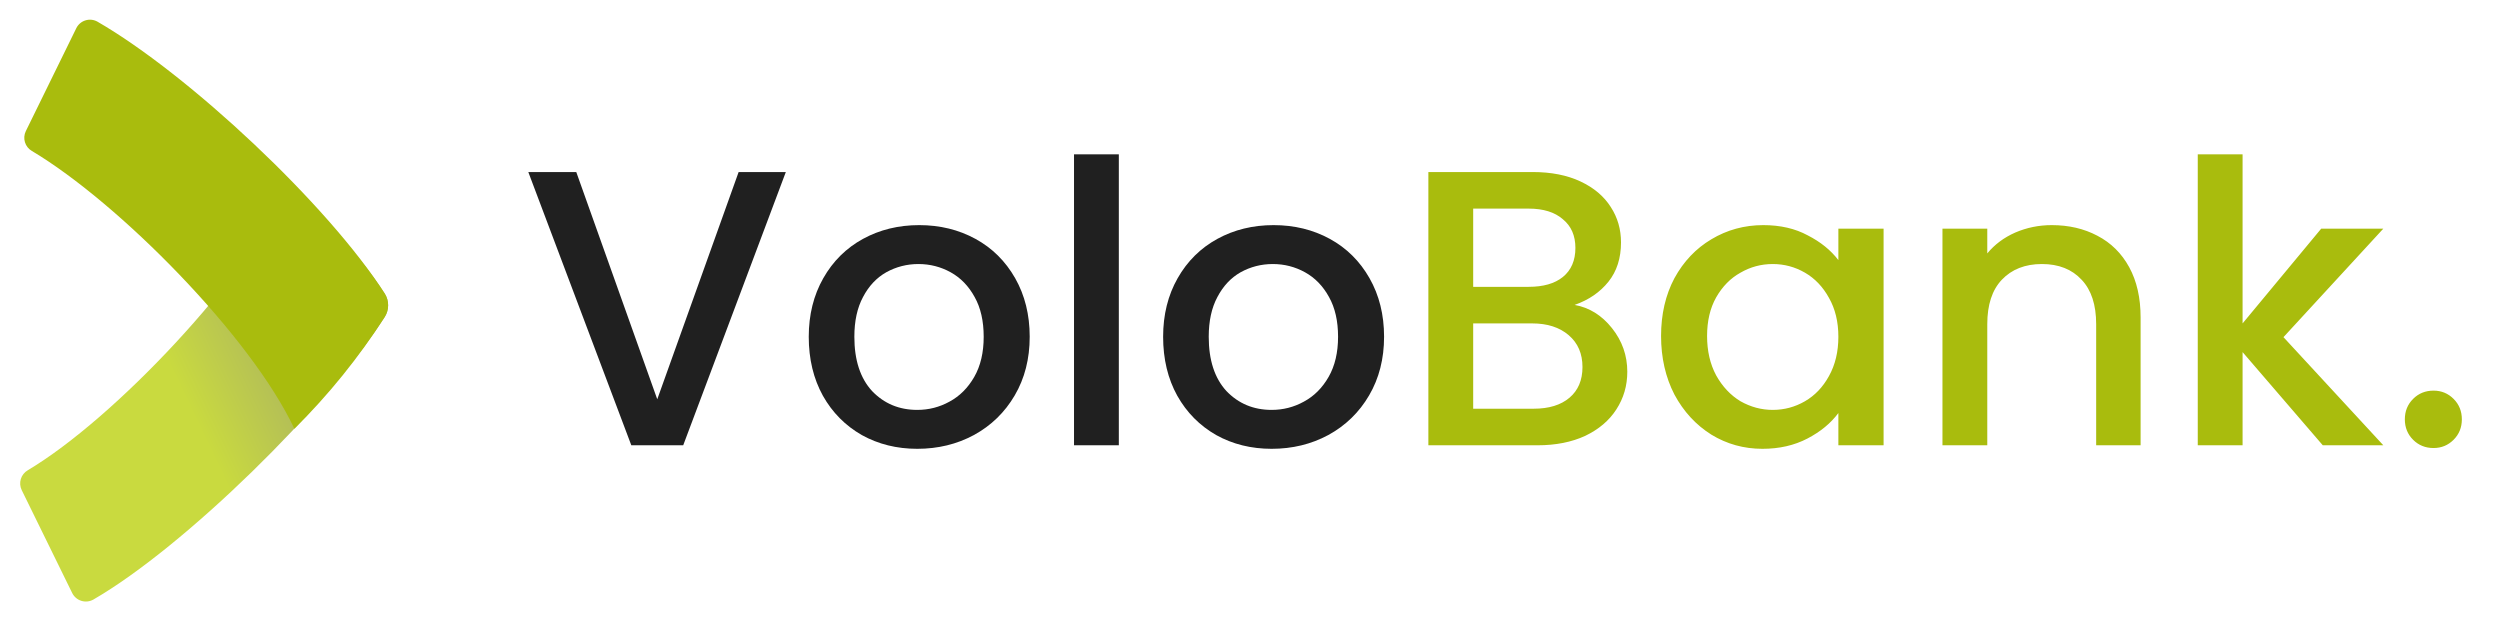 <svg width="124" height="31" viewBox="0 0 124 31" fill="none" xmlns="http://www.w3.org/2000/svg">
<g clip-path="url(#clip0_405_13779)">
<path d="M19.087 15.715C16.28 20.115 9.146 27.131 4.626 29.741C4.445 29.841 4.231 29.863 4.033 29.801C3.835 29.739 3.671 29.598 3.58 29.412L1.077 24.31C0.903 23.953 1.035 23.522 1.379 23.324C5.702 20.745 12.239 13.784 14.377 9.226C16.07 10.907 17.799 12.558 19.087 14.567C19.306 14.918 19.306 15.364 19.087 15.715Z" fill="url(#paint0_linear_405_13779)"/>
<path d="M19.087 14.568C16.281 10.168 9.351 3.681 4.831 1.073C4.65 0.972 4.436 0.949 4.238 1.011C4.04 1.072 3.876 1.212 3.785 1.398L1.281 6.503C1.107 6.86 1.239 7.291 1.583 7.489C5.907 10.068 12.464 16.709 14.601 21.268C16.296 19.588 17.8 17.726 19.087 15.716C19.306 15.365 19.306 14.919 19.087 14.568Z" fill="#A9BC0D"/>
</g>
<path d="M38.977 8.533L33.887 22.086H31.313L26.204 8.533H28.583L32.6 19.804L36.636 8.533H38.977ZM45.496 22.261C44.482 22.261 43.566 22.034 42.746 21.579C41.928 21.111 41.284 20.461 40.816 19.629C40.348 18.784 40.114 17.809 40.114 16.704C40.114 15.612 40.355 14.643 40.836 13.798C41.316 12.953 41.973 12.303 42.805 11.848C43.637 11.393 44.566 11.166 45.593 11.166C46.62 11.166 47.55 11.393 48.382 11.848C49.214 12.303 49.87 12.953 50.352 13.798C50.833 14.643 51.073 15.612 51.073 16.704C51.073 17.796 50.826 18.764 50.332 19.609C49.838 20.454 49.162 21.111 48.304 21.579C47.459 22.034 46.523 22.261 45.496 22.261ZM45.496 20.331C46.068 20.331 46.601 20.194 47.095 19.921C47.602 19.648 48.011 19.239 48.324 18.693C48.636 18.147 48.791 17.484 48.791 16.704C48.791 15.924 48.642 15.267 48.343 14.734C48.044 14.188 47.648 13.779 47.154 13.506C46.66 13.233 46.127 13.096 45.554 13.096C44.983 13.096 44.45 13.233 43.956 13.506C43.474 13.779 43.091 14.188 42.805 14.734C42.519 15.267 42.376 15.924 42.376 16.704C42.376 17.861 42.669 18.758 43.254 19.395C43.852 20.019 44.599 20.331 45.496 20.331ZM55.494 7.656V22.086H53.271V7.656H55.494ZM63.073 22.261C62.059 22.261 61.142 22.034 60.323 21.579C59.504 21.111 58.861 20.461 58.393 19.629C57.925 18.784 57.691 17.809 57.691 16.704C57.691 15.612 57.931 14.643 58.412 13.798C58.893 12.953 59.55 12.303 60.382 11.848C61.214 11.393 62.143 11.166 63.17 11.166C64.197 11.166 65.127 11.393 65.959 11.848C66.791 12.303 67.447 12.953 67.928 13.798C68.409 14.643 68.65 15.612 68.65 16.704C68.65 17.796 68.403 18.764 67.909 19.609C67.415 20.454 66.739 21.111 65.881 21.579C65.036 22.034 64.1 22.261 63.073 22.261ZM63.073 20.331C63.645 20.331 64.178 20.194 64.672 19.921C65.179 19.648 65.588 19.239 65.9 18.693C66.212 18.147 66.368 17.484 66.368 16.704C66.368 15.924 66.219 15.267 65.92 14.734C65.621 14.188 65.224 13.779 64.73 13.506C64.236 13.233 63.703 13.096 63.131 13.096C62.559 13.096 62.026 13.233 61.532 13.506C61.051 13.779 60.668 14.188 60.382 14.734C60.096 15.267 59.953 15.924 59.953 16.704C59.953 17.861 60.245 18.758 60.83 19.395C61.428 20.019 62.176 20.331 63.073 20.331Z" fill="#202020"/>
<path d="M78.101 15.124C78.829 15.254 79.447 15.638 79.954 16.275C80.461 16.912 80.714 17.633 80.714 18.439C80.714 19.128 80.532 19.752 80.168 20.311C79.817 20.857 79.304 21.293 78.628 21.618C77.952 21.93 77.165 22.086 76.268 22.086H70.847V8.533H76.015C76.938 8.533 77.731 8.689 78.394 9.001C79.057 9.313 79.557 9.736 79.895 10.269C80.233 10.789 80.402 11.374 80.402 12.024C80.402 12.804 80.194 13.454 79.778 13.974C79.362 14.494 78.803 14.877 78.101 15.124ZM73.07 14.227H75.82C76.548 14.227 77.113 14.065 77.516 13.74C77.932 13.402 78.14 12.921 78.14 12.297C78.14 11.686 77.932 11.211 77.516 10.873C77.113 10.522 76.548 10.347 75.82 10.347H73.07V14.227ZM76.073 20.272C76.827 20.272 77.419 20.09 77.848 19.726C78.277 19.362 78.491 18.855 78.491 18.205C78.491 17.542 78.264 17.016 77.809 16.626C77.354 16.236 76.749 16.041 75.995 16.041H73.07V20.272H76.073ZM82.389 16.665C82.389 15.586 82.61 14.63 83.052 13.798C83.507 12.966 84.118 12.323 84.885 11.868C85.665 11.4 86.523 11.166 87.459 11.166C88.304 11.166 89.038 11.335 89.662 11.673C90.299 11.998 90.806 12.407 91.183 12.901V11.341H93.426V22.086H91.183V20.487C90.806 20.994 90.293 21.416 89.643 21.754C88.993 22.092 88.252 22.261 87.42 22.261C86.497 22.261 85.652 22.027 84.885 21.559C84.118 21.078 83.507 20.415 83.052 19.57C82.61 18.712 82.389 17.744 82.389 16.665ZM91.183 16.704C91.183 15.963 91.028 15.319 90.716 14.773C90.416 14.227 90.02 13.811 89.526 13.525C89.032 13.239 88.499 13.096 87.927 13.096C87.355 13.096 86.822 13.239 86.328 13.525C85.834 13.798 85.431 14.208 85.119 14.754C84.82 15.287 84.671 15.924 84.671 16.665C84.671 17.406 84.82 18.056 85.119 18.615C85.431 19.174 85.834 19.603 86.328 19.902C86.835 20.188 87.368 20.331 87.927 20.331C88.499 20.331 89.032 20.188 89.526 19.902C90.02 19.616 90.416 19.2 90.716 18.654C91.028 18.095 91.183 17.445 91.183 16.704ZM101.767 11.166C102.612 11.166 103.366 11.341 104.029 11.692C104.705 12.043 105.231 12.563 105.608 13.252C105.985 13.941 106.174 14.773 106.174 15.748V22.086H103.97V16.08C103.97 15.118 103.73 14.383 103.249 13.876C102.768 13.356 102.111 13.096 101.279 13.096C100.447 13.096 99.784 13.356 99.29 13.876C98.809 14.383 98.569 15.118 98.569 16.08V22.086H96.346V11.341H98.569V12.57C98.933 12.128 99.394 11.783 99.953 11.536C100.525 11.289 101.13 11.166 101.767 11.166ZM113.26 16.723L118.213 22.086H115.21L111.232 17.464V22.086H109.009V7.656H111.232V16.041L115.132 11.341H118.213L113.26 16.723ZM120.704 22.222C120.301 22.222 119.963 22.086 119.69 21.813C119.417 21.54 119.28 21.202 119.28 20.799C119.28 20.396 119.417 20.058 119.69 19.785C119.963 19.512 120.301 19.375 120.704 19.375C121.094 19.375 121.425 19.512 121.698 19.785C121.971 20.058 122.108 20.396 122.108 20.799C122.108 21.202 121.971 21.54 121.698 21.813C121.425 22.086 121.094 22.222 120.704 22.222Z" fill="#A9BC0D"/>
<defs>
<linearGradient id="paint0_linear_405_13779" x1="8.966" y1="19.287" x2="16.549" y2="15.664" gradientUnits="userSpaceOnUse">
<stop stop-color="#C9DA3F"/>
<stop offset="0.62" stop-color="#B0BA5B"/>
</linearGradient>
<clipPath id="clip0_405_13779">
<rect width="30" height="20.833" fill="white" transform="translate(20.834 0.586) rotate(90)"/>
</clipPath>
</defs>
</svg>

